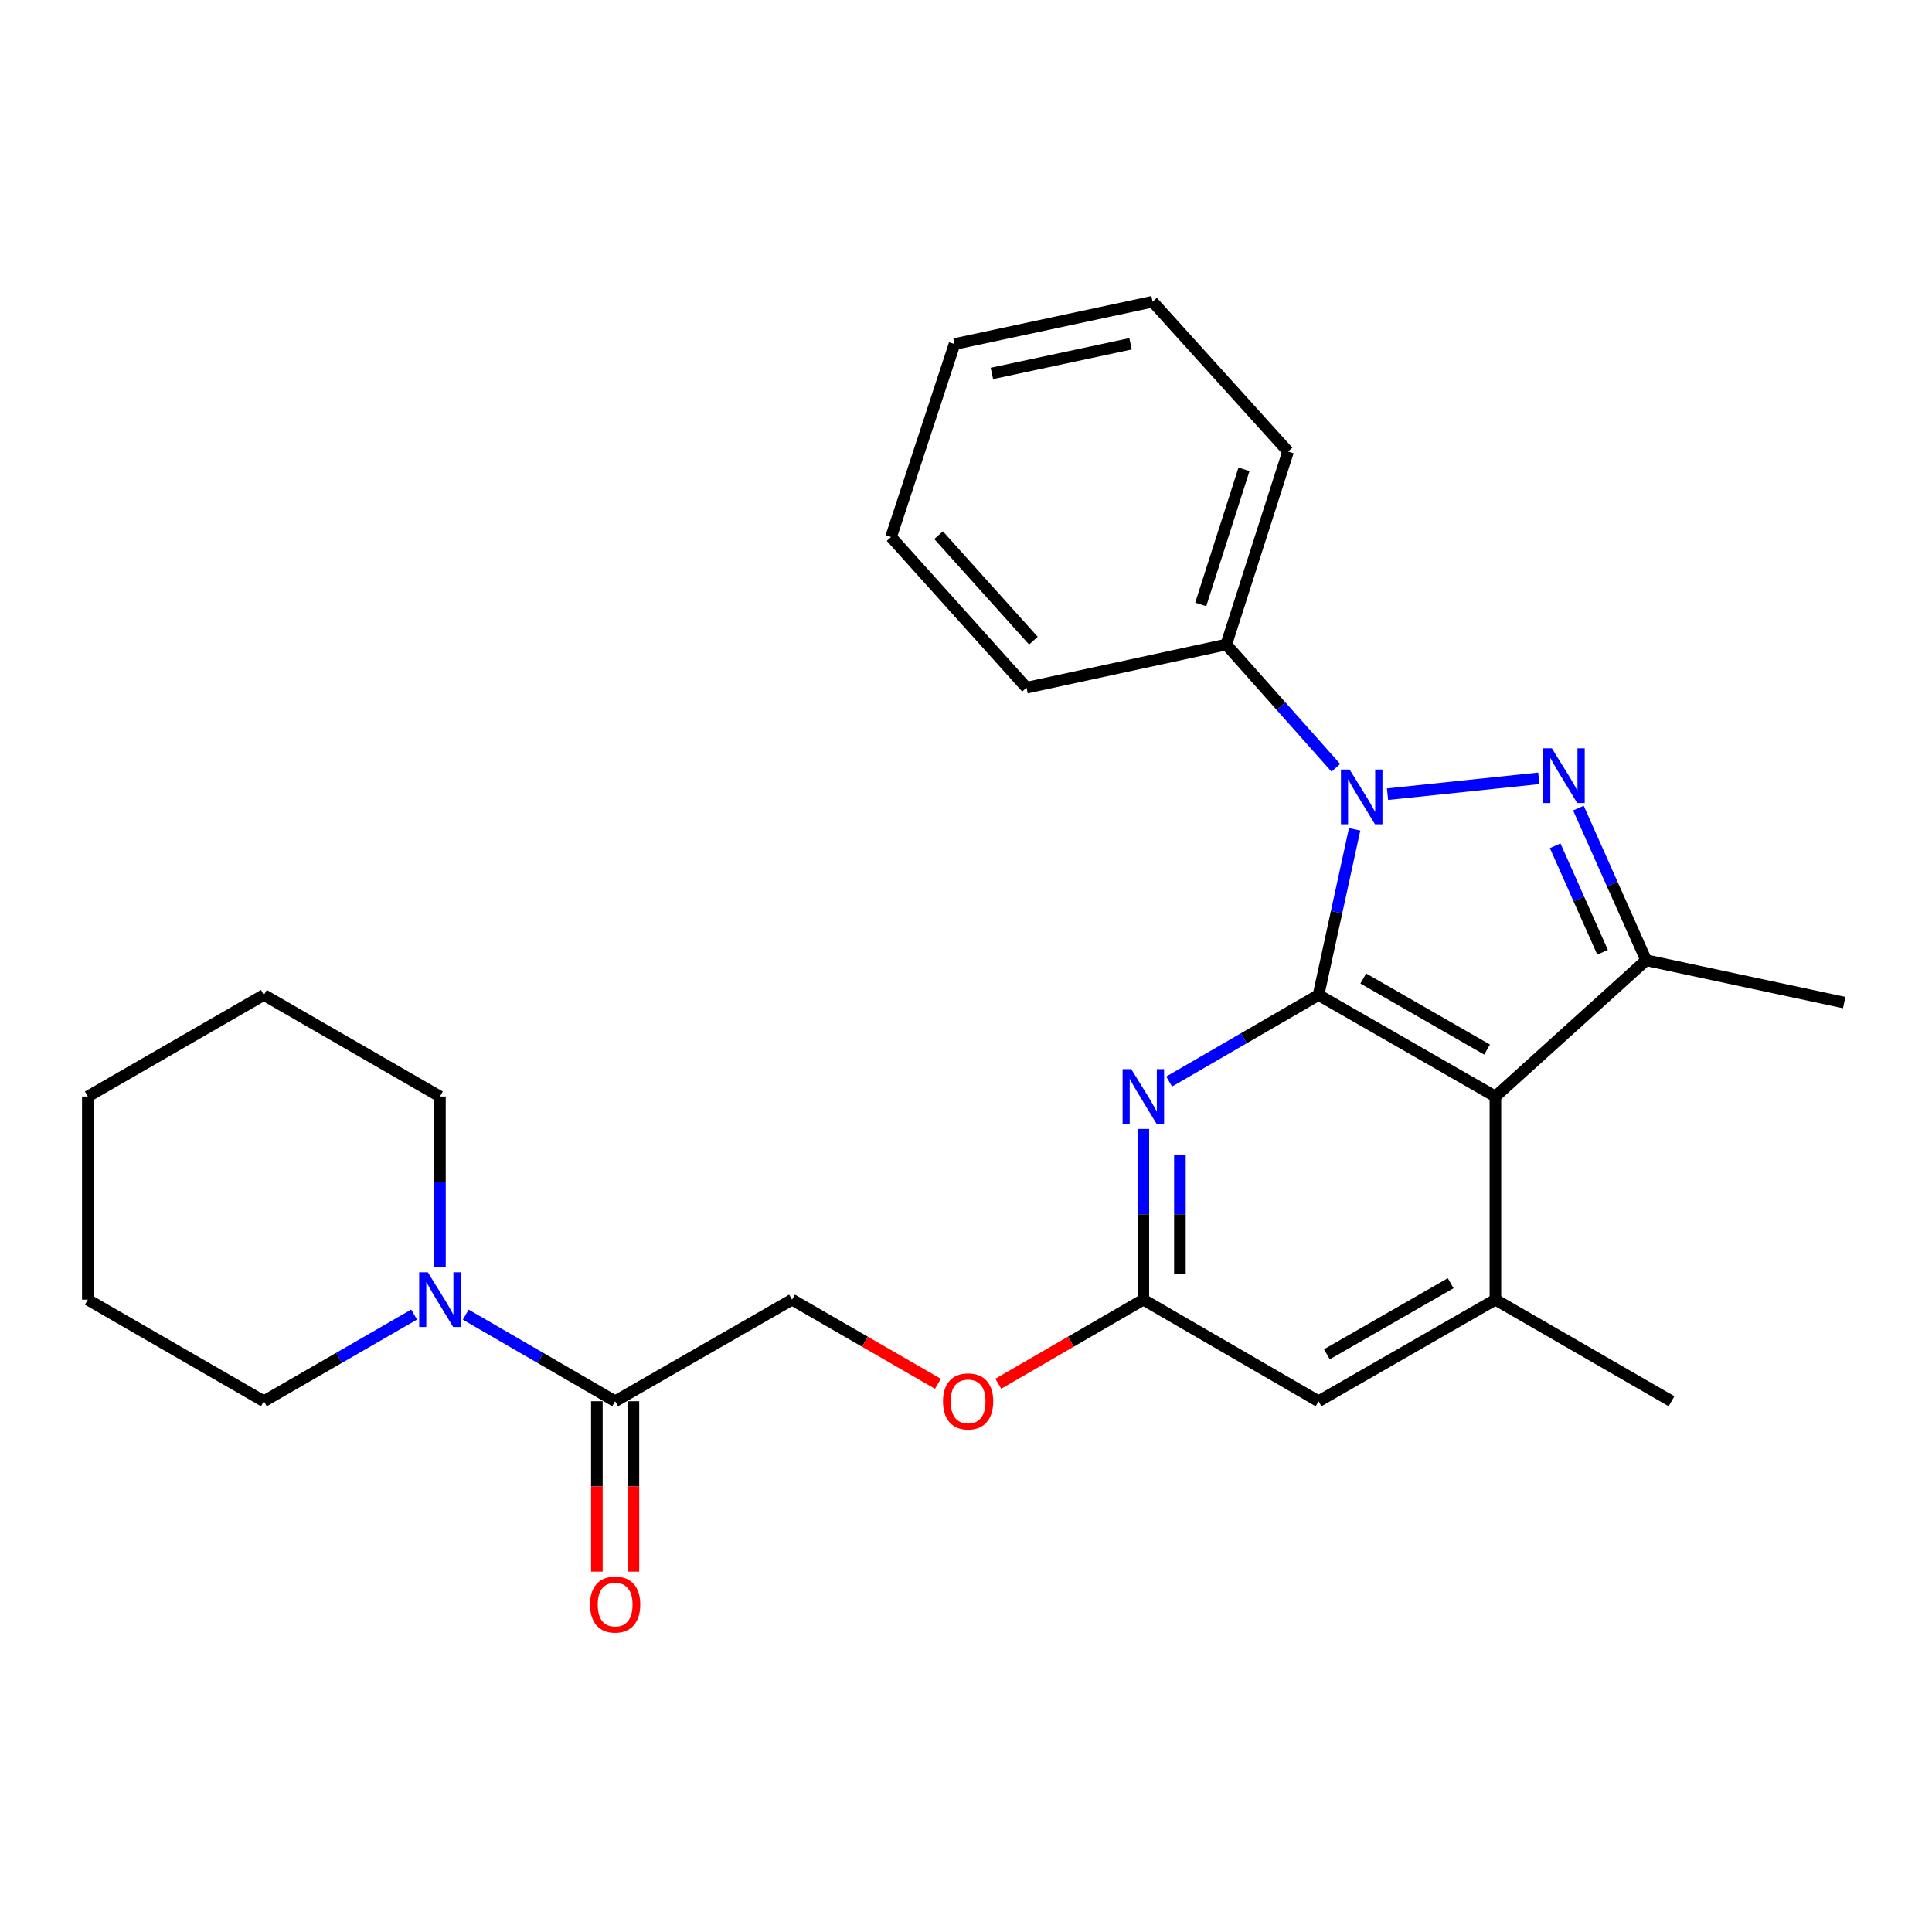<?xml version='1.0' encoding='iso-8859-1'?>
<svg version='1.1' baseProfile='full'
              xmlns='http://www.w3.org/2000/svg'
                      xmlns:rdkit='http://www.rdkit.org/xml'
                      xmlns:xlink='http://www.w3.org/1999/xlink'
                  xml:space='preserve'
width='1000px' height='1000px' viewBox='0 0 1000 1000'>
<!-- END OF HEADER -->
<rect style='opacity:1.0;fill:#FFFFFF;stroke:none' width='1000' height='1000' x='0' y='0'> </rect>
<path class='bond-0' d='M 682.474,514.986 L 691.814,472.12' style='fill:none;fill-rule:evenodd;stroke:#000000;stroke-width:6px;stroke-linecap:butt;stroke-linejoin:miter;stroke-opacity:1' />
<path class='bond-0' d='M 691.814,472.12 L 701.154,429.253' style='fill:none;fill-rule:evenodd;stroke:#0000FF;stroke-width:6px;stroke-linecap:butt;stroke-linejoin:miter;stroke-opacity:1' />
<path class='bond-2' d='M 682.474,514.986 L 774.016,567.552' style='fill:none;fill-rule:evenodd;stroke:#000000;stroke-width:6px;stroke-linecap:butt;stroke-linejoin:miter;stroke-opacity:1' />
<path class='bond-2' d='M 705.627,506.464 L 769.706,543.26' style='fill:none;fill-rule:evenodd;stroke:#000000;stroke-width:6px;stroke-linecap:butt;stroke-linejoin:miter;stroke-opacity:1' />
<path class='bond-4' d='M 682.474,514.986 L 643.814,537.397' style='fill:none;fill-rule:evenodd;stroke:#000000;stroke-width:6px;stroke-linecap:butt;stroke-linejoin:miter;stroke-opacity:1' />
<path class='bond-4' d='M 643.814,537.397 L 605.154,559.808' style='fill:none;fill-rule:evenodd;stroke:#0000FF;stroke-width:6px;stroke-linecap:butt;stroke-linejoin:miter;stroke-opacity:1' />
<path class='bond-1' d='M 718.182,411.069 L 796.476,402.863' style='fill:none;fill-rule:evenodd;stroke:#0000FF;stroke-width:6px;stroke-linecap:butt;stroke-linejoin:miter;stroke-opacity:1' />
<path class='bond-10' d='M 691.432,397.42 L 663.072,365.512' style='fill:none;fill-rule:evenodd;stroke:#0000FF;stroke-width:6px;stroke-linecap:butt;stroke-linejoin:miter;stroke-opacity:1' />
<path class='bond-10' d='M 663.072,365.512 L 634.711,333.605' style='fill:none;fill-rule:evenodd;stroke:#000000;stroke-width:6px;stroke-linecap:butt;stroke-linejoin:miter;stroke-opacity:1' />
<path class='bond-26' d='M 816.979,418.271 L 834.504,457.641' style='fill:none;fill-rule:evenodd;stroke:#0000FF;stroke-width:6px;stroke-linecap:butt;stroke-linejoin:miter;stroke-opacity:1' />
<path class='bond-26' d='M 834.504,457.641 L 852.03,497.012' style='fill:none;fill-rule:evenodd;stroke:#000000;stroke-width:6px;stroke-linecap:butt;stroke-linejoin:miter;stroke-opacity:1' />
<path class='bond-26' d='M 804.952,437.776 L 817.219,465.335' style='fill:none;fill-rule:evenodd;stroke:#0000FF;stroke-width:6px;stroke-linecap:butt;stroke-linejoin:miter;stroke-opacity:1' />
<path class='bond-26' d='M 817.219,465.335 L 829.487,492.895' style='fill:none;fill-rule:evenodd;stroke:#000000;stroke-width:6px;stroke-linecap:butt;stroke-linejoin:miter;stroke-opacity:1' />
<path class='bond-3' d='M 774.016,567.552 L 852.03,497.012' style='fill:none;fill-rule:evenodd;stroke:#000000;stroke-width:6px;stroke-linecap:butt;stroke-linejoin:miter;stroke-opacity:1' />
<path class='bond-5' d='M 774.016,567.552 L 774.016,672.706' style='fill:none;fill-rule:evenodd;stroke:#000000;stroke-width:6px;stroke-linecap:butt;stroke-linejoin:miter;stroke-opacity:1' />
<path class='bond-14' d='M 852.03,497.012 L 954.545,518.928' style='fill:none;fill-rule:evenodd;stroke:#000000;stroke-width:6px;stroke-linecap:butt;stroke-linejoin:miter;stroke-opacity:1' />
<path class='bond-8' d='M 591.794,584.341 L 591.794,628.524' style='fill:none;fill-rule:evenodd;stroke:#0000FF;stroke-width:6px;stroke-linecap:butt;stroke-linejoin:miter;stroke-opacity:1' />
<path class='bond-8' d='M 591.794,628.524 L 591.794,672.706' style='fill:none;fill-rule:evenodd;stroke:#000000;stroke-width:6px;stroke-linecap:butt;stroke-linejoin:miter;stroke-opacity:1' />
<path class='bond-8' d='M 610.714,597.596 L 610.714,628.524' style='fill:none;fill-rule:evenodd;stroke:#0000FF;stroke-width:6px;stroke-linecap:butt;stroke-linejoin:miter;stroke-opacity:1' />
<path class='bond-8' d='M 610.714,628.524 L 610.714,659.451' style='fill:none;fill-rule:evenodd;stroke:#000000;stroke-width:6px;stroke-linecap:butt;stroke-linejoin:miter;stroke-opacity:1' />
<path class='bond-15' d='M 774.016,672.706 L 865.169,725.283' style='fill:none;fill-rule:evenodd;stroke:#000000;stroke-width:6px;stroke-linecap:butt;stroke-linejoin:miter;stroke-opacity:1' />
<path class='bond-27' d='M 774.016,672.706 L 682.474,725.283' style='fill:none;fill-rule:evenodd;stroke:#000000;stroke-width:6px;stroke-linecap:butt;stroke-linejoin:miter;stroke-opacity:1' />
<path class='bond-27' d='M 750.862,664.186 L 686.782,700.99' style='fill:none;fill-rule:evenodd;stroke:#000000;stroke-width:6px;stroke-linecap:butt;stroke-linejoin:miter;stroke-opacity:1' />
<path class='bond-6' d='M 241.069,680.452 L 279.733,702.868' style='fill:none;fill-rule:evenodd;stroke:#0000FF;stroke-width:6px;stroke-linecap:butt;stroke-linejoin:miter;stroke-opacity:1' />
<path class='bond-6' d='M 279.733,702.868 L 318.398,725.283' style='fill:none;fill-rule:evenodd;stroke:#000000;stroke-width:6px;stroke-linecap:butt;stroke-linejoin:miter;stroke-opacity:1' />
<path class='bond-16' d='M 227.708,655.917 L 227.708,611.735' style='fill:none;fill-rule:evenodd;stroke:#0000FF;stroke-width:6px;stroke-linecap:butt;stroke-linejoin:miter;stroke-opacity:1' />
<path class='bond-16' d='M 227.708,611.735 L 227.708,567.552' style='fill:none;fill-rule:evenodd;stroke:#000000;stroke-width:6px;stroke-linecap:butt;stroke-linejoin:miter;stroke-opacity:1' />
<path class='bond-17' d='M 214.338,680.42 L 175.457,702.852' style='fill:none;fill-rule:evenodd;stroke:#0000FF;stroke-width:6px;stroke-linecap:butt;stroke-linejoin:miter;stroke-opacity:1' />
<path class='bond-17' d='M 175.457,702.852 L 136.576,725.283' style='fill:none;fill-rule:evenodd;stroke:#000000;stroke-width:6px;stroke-linecap:butt;stroke-linejoin:miter;stroke-opacity:1' />
<path class='bond-7' d='M 318.398,725.283 L 409.972,672.706' style='fill:none;fill-rule:evenodd;stroke:#000000;stroke-width:6px;stroke-linecap:butt;stroke-linejoin:miter;stroke-opacity:1' />
<path class='bond-12' d='M 308.938,725.283 L 308.938,769.381' style='fill:none;fill-rule:evenodd;stroke:#000000;stroke-width:6px;stroke-linecap:butt;stroke-linejoin:miter;stroke-opacity:1' />
<path class='bond-12' d='M 308.938,769.381 L 308.938,813.478' style='fill:none;fill-rule:evenodd;stroke:#FF0000;stroke-width:6px;stroke-linecap:butt;stroke-linejoin:miter;stroke-opacity:1' />
<path class='bond-12' d='M 327.858,725.283 L 327.858,769.381' style='fill:none;fill-rule:evenodd;stroke:#000000;stroke-width:6px;stroke-linecap:butt;stroke-linejoin:miter;stroke-opacity:1' />
<path class='bond-12' d='M 327.858,769.381 L 327.858,813.478' style='fill:none;fill-rule:evenodd;stroke:#FF0000;stroke-width:6px;stroke-linecap:butt;stroke-linejoin:miter;stroke-opacity:1' />
<path class='bond-9' d='M 591.794,672.706 L 682.474,725.283' style='fill:none;fill-rule:evenodd;stroke:#000000;stroke-width:6px;stroke-linecap:butt;stroke-linejoin:miter;stroke-opacity:1' />
<path class='bond-13' d='M 591.794,672.706 L 554.254,694.467' style='fill:none;fill-rule:evenodd;stroke:#000000;stroke-width:6px;stroke-linecap:butt;stroke-linejoin:miter;stroke-opacity:1' />
<path class='bond-13' d='M 554.254,694.467 L 516.714,716.228' style='fill:none;fill-rule:evenodd;stroke:#FF0000;stroke-width:6px;stroke-linecap:butt;stroke-linejoin:miter;stroke-opacity:1' />
<path class='bond-18' d='M 634.711,333.605 L 666.707,233.717' style='fill:none;fill-rule:evenodd;stroke:#000000;stroke-width:6px;stroke-linecap:butt;stroke-linejoin:miter;stroke-opacity:1' />
<path class='bond-18' d='M 621.492,312.85 L 643.89,242.929' style='fill:none;fill-rule:evenodd;stroke:#000000;stroke-width:6px;stroke-linecap:butt;stroke-linejoin:miter;stroke-opacity:1' />
<path class='bond-19' d='M 634.711,333.605 L 531.323,355.952' style='fill:none;fill-rule:evenodd;stroke:#000000;stroke-width:6px;stroke-linecap:butt;stroke-linejoin:miter;stroke-opacity:1' />
<path class='bond-11' d='M 409.972,672.706 L 447.717,694.485' style='fill:none;fill-rule:evenodd;stroke:#000000;stroke-width:6px;stroke-linecap:butt;stroke-linejoin:miter;stroke-opacity:1' />
<path class='bond-11' d='M 447.717,694.485 L 485.463,716.265' style='fill:none;fill-rule:evenodd;stroke:#FF0000;stroke-width:6px;stroke-linecap:butt;stroke-linejoin:miter;stroke-opacity:1' />
<path class='bond-21' d='M 227.708,567.552 L 136.576,514.986' style='fill:none;fill-rule:evenodd;stroke:#000000;stroke-width:6px;stroke-linecap:butt;stroke-linejoin:miter;stroke-opacity:1' />
<path class='bond-20' d='M 136.576,725.283 L 45.455,672.706' style='fill:none;fill-rule:evenodd;stroke:#000000;stroke-width:6px;stroke-linecap:butt;stroke-linejoin:miter;stroke-opacity:1' />
<path class='bond-23' d='M 666.707,233.717 L 596.587,156.155' style='fill:none;fill-rule:evenodd;stroke:#000000;stroke-width:6px;stroke-linecap:butt;stroke-linejoin:miter;stroke-opacity:1' />
<path class='bond-22' d='M 531.323,355.952 L 461.224,277.959' style='fill:none;fill-rule:evenodd;stroke:#000000;stroke-width:6px;stroke-linecap:butt;stroke-linejoin:miter;stroke-opacity:1' />
<path class='bond-22' d='M 534.88,331.605 L 485.811,277.01' style='fill:none;fill-rule:evenodd;stroke:#000000;stroke-width:6px;stroke-linecap:butt;stroke-linejoin:miter;stroke-opacity:1' />
<path class='bond-25' d='M 45.455,672.706 L 45.455,567.552' style='fill:none;fill-rule:evenodd;stroke:#000000;stroke-width:6px;stroke-linecap:butt;stroke-linejoin:miter;stroke-opacity:1' />
<path class='bond-29' d='M 136.576,514.986 L 45.455,567.552' style='fill:none;fill-rule:evenodd;stroke:#000000;stroke-width:6px;stroke-linecap:butt;stroke-linejoin:miter;stroke-opacity:1' />
<path class='bond-24' d='M 461.224,277.959 L 494.072,178.082' style='fill:none;fill-rule:evenodd;stroke:#000000;stroke-width:6px;stroke-linecap:butt;stroke-linejoin:miter;stroke-opacity:1' />
<path class='bond-28' d='M 596.587,156.155 L 494.072,178.082' style='fill:none;fill-rule:evenodd;stroke:#000000;stroke-width:6px;stroke-linecap:butt;stroke-linejoin:miter;stroke-opacity:1' />
<path class='bond-28' d='M 585.167,177.946 L 513.406,193.294' style='fill:none;fill-rule:evenodd;stroke:#000000;stroke-width:6px;stroke-linecap:butt;stroke-linejoin:miter;stroke-opacity:1' />
<path  class='atom-1' d='M 698.55 398.31
L 707.83 413.31
Q 708.75 414.79, 710.23 417.47
Q 711.71 420.15, 711.79 420.31
L 711.79 398.31
L 715.55 398.31
L 715.55 426.63
L 711.67 426.63
L 701.71 410.23
Q 700.55 408.31, 699.31 406.11
Q 698.11 403.91, 697.75 403.23
L 697.75 426.63
L 694.07 426.63
L 694.07 398.31
L 698.55 398.31
' fill='#0000FF'/>
<path  class='atom-2' d='M 803.252 387.337
L 812.532 402.337
Q 813.452 403.817, 814.932 406.497
Q 816.412 409.177, 816.492 409.337
L 816.492 387.337
L 820.252 387.337
L 820.252 415.657
L 816.372 415.657
L 806.412 399.257
Q 805.252 397.337, 804.012 395.137
Q 802.812 392.937, 802.452 392.257
L 802.452 415.657
L 798.772 415.657
L 798.772 387.337
L 803.252 387.337
' fill='#0000FF'/>
<path  class='atom-5' d='M 585.534 553.392
L 594.814 568.392
Q 595.734 569.872, 597.214 572.552
Q 598.694 575.232, 598.774 575.392
L 598.774 553.392
L 602.534 553.392
L 602.534 581.712
L 598.654 581.712
L 588.694 565.312
Q 587.534 563.392, 586.294 561.192
Q 585.094 558.992, 584.734 558.312
L 584.734 581.712
L 581.054 581.712
L 581.054 553.392
L 585.534 553.392
' fill='#0000FF'/>
<path  class='atom-7' d='M 221.448 658.546
L 230.728 673.546
Q 231.648 675.026, 233.128 677.706
Q 234.608 680.386, 234.688 680.546
L 234.688 658.546
L 238.448 658.546
L 238.448 686.866
L 234.568 686.866
L 224.608 670.466
Q 223.448 668.546, 222.208 666.346
Q 221.008 664.146, 220.648 663.466
L 220.648 686.866
L 216.968 686.866
L 216.968 658.546
L 221.448 658.546
' fill='#0000FF'/>
<path  class='atom-13' d='M 305.398 830.506
Q 305.398 823.706, 308.758 819.906
Q 312.118 816.106, 318.398 816.106
Q 324.678 816.106, 328.038 819.906
Q 331.398 823.706, 331.398 830.506
Q 331.398 837.386, 327.998 841.306
Q 324.598 845.186, 318.398 845.186
Q 312.158 845.186, 308.758 841.306
Q 305.398 837.426, 305.398 830.506
M 318.398 841.986
Q 322.718 841.986, 325.038 839.106
Q 327.398 836.186, 327.398 830.506
Q 327.398 824.946, 325.038 822.146
Q 322.718 819.306, 318.398 819.306
Q 314.078 819.306, 311.718 822.106
Q 309.398 824.906, 309.398 830.506
Q 309.398 836.226, 311.718 839.106
Q 314.078 841.986, 318.398 841.986
' fill='#FF0000'/>
<path  class='atom-14' d='M 488.093 725.363
Q 488.093 718.563, 491.453 714.763
Q 494.813 710.963, 501.093 710.963
Q 507.373 710.963, 510.733 714.763
Q 514.093 718.563, 514.093 725.363
Q 514.093 732.243, 510.693 736.163
Q 507.293 740.043, 501.093 740.043
Q 494.853 740.043, 491.453 736.163
Q 488.093 732.283, 488.093 725.363
M 501.093 736.843
Q 505.413 736.843, 507.733 733.963
Q 510.093 731.043, 510.093 725.363
Q 510.093 719.803, 507.733 717.003
Q 505.413 714.163, 501.093 714.163
Q 496.773 714.163, 494.413 716.963
Q 492.093 719.763, 492.093 725.363
Q 492.093 731.083, 494.413 733.963
Q 496.773 736.843, 501.093 736.843
' fill='#FF0000'/>
</svg>
